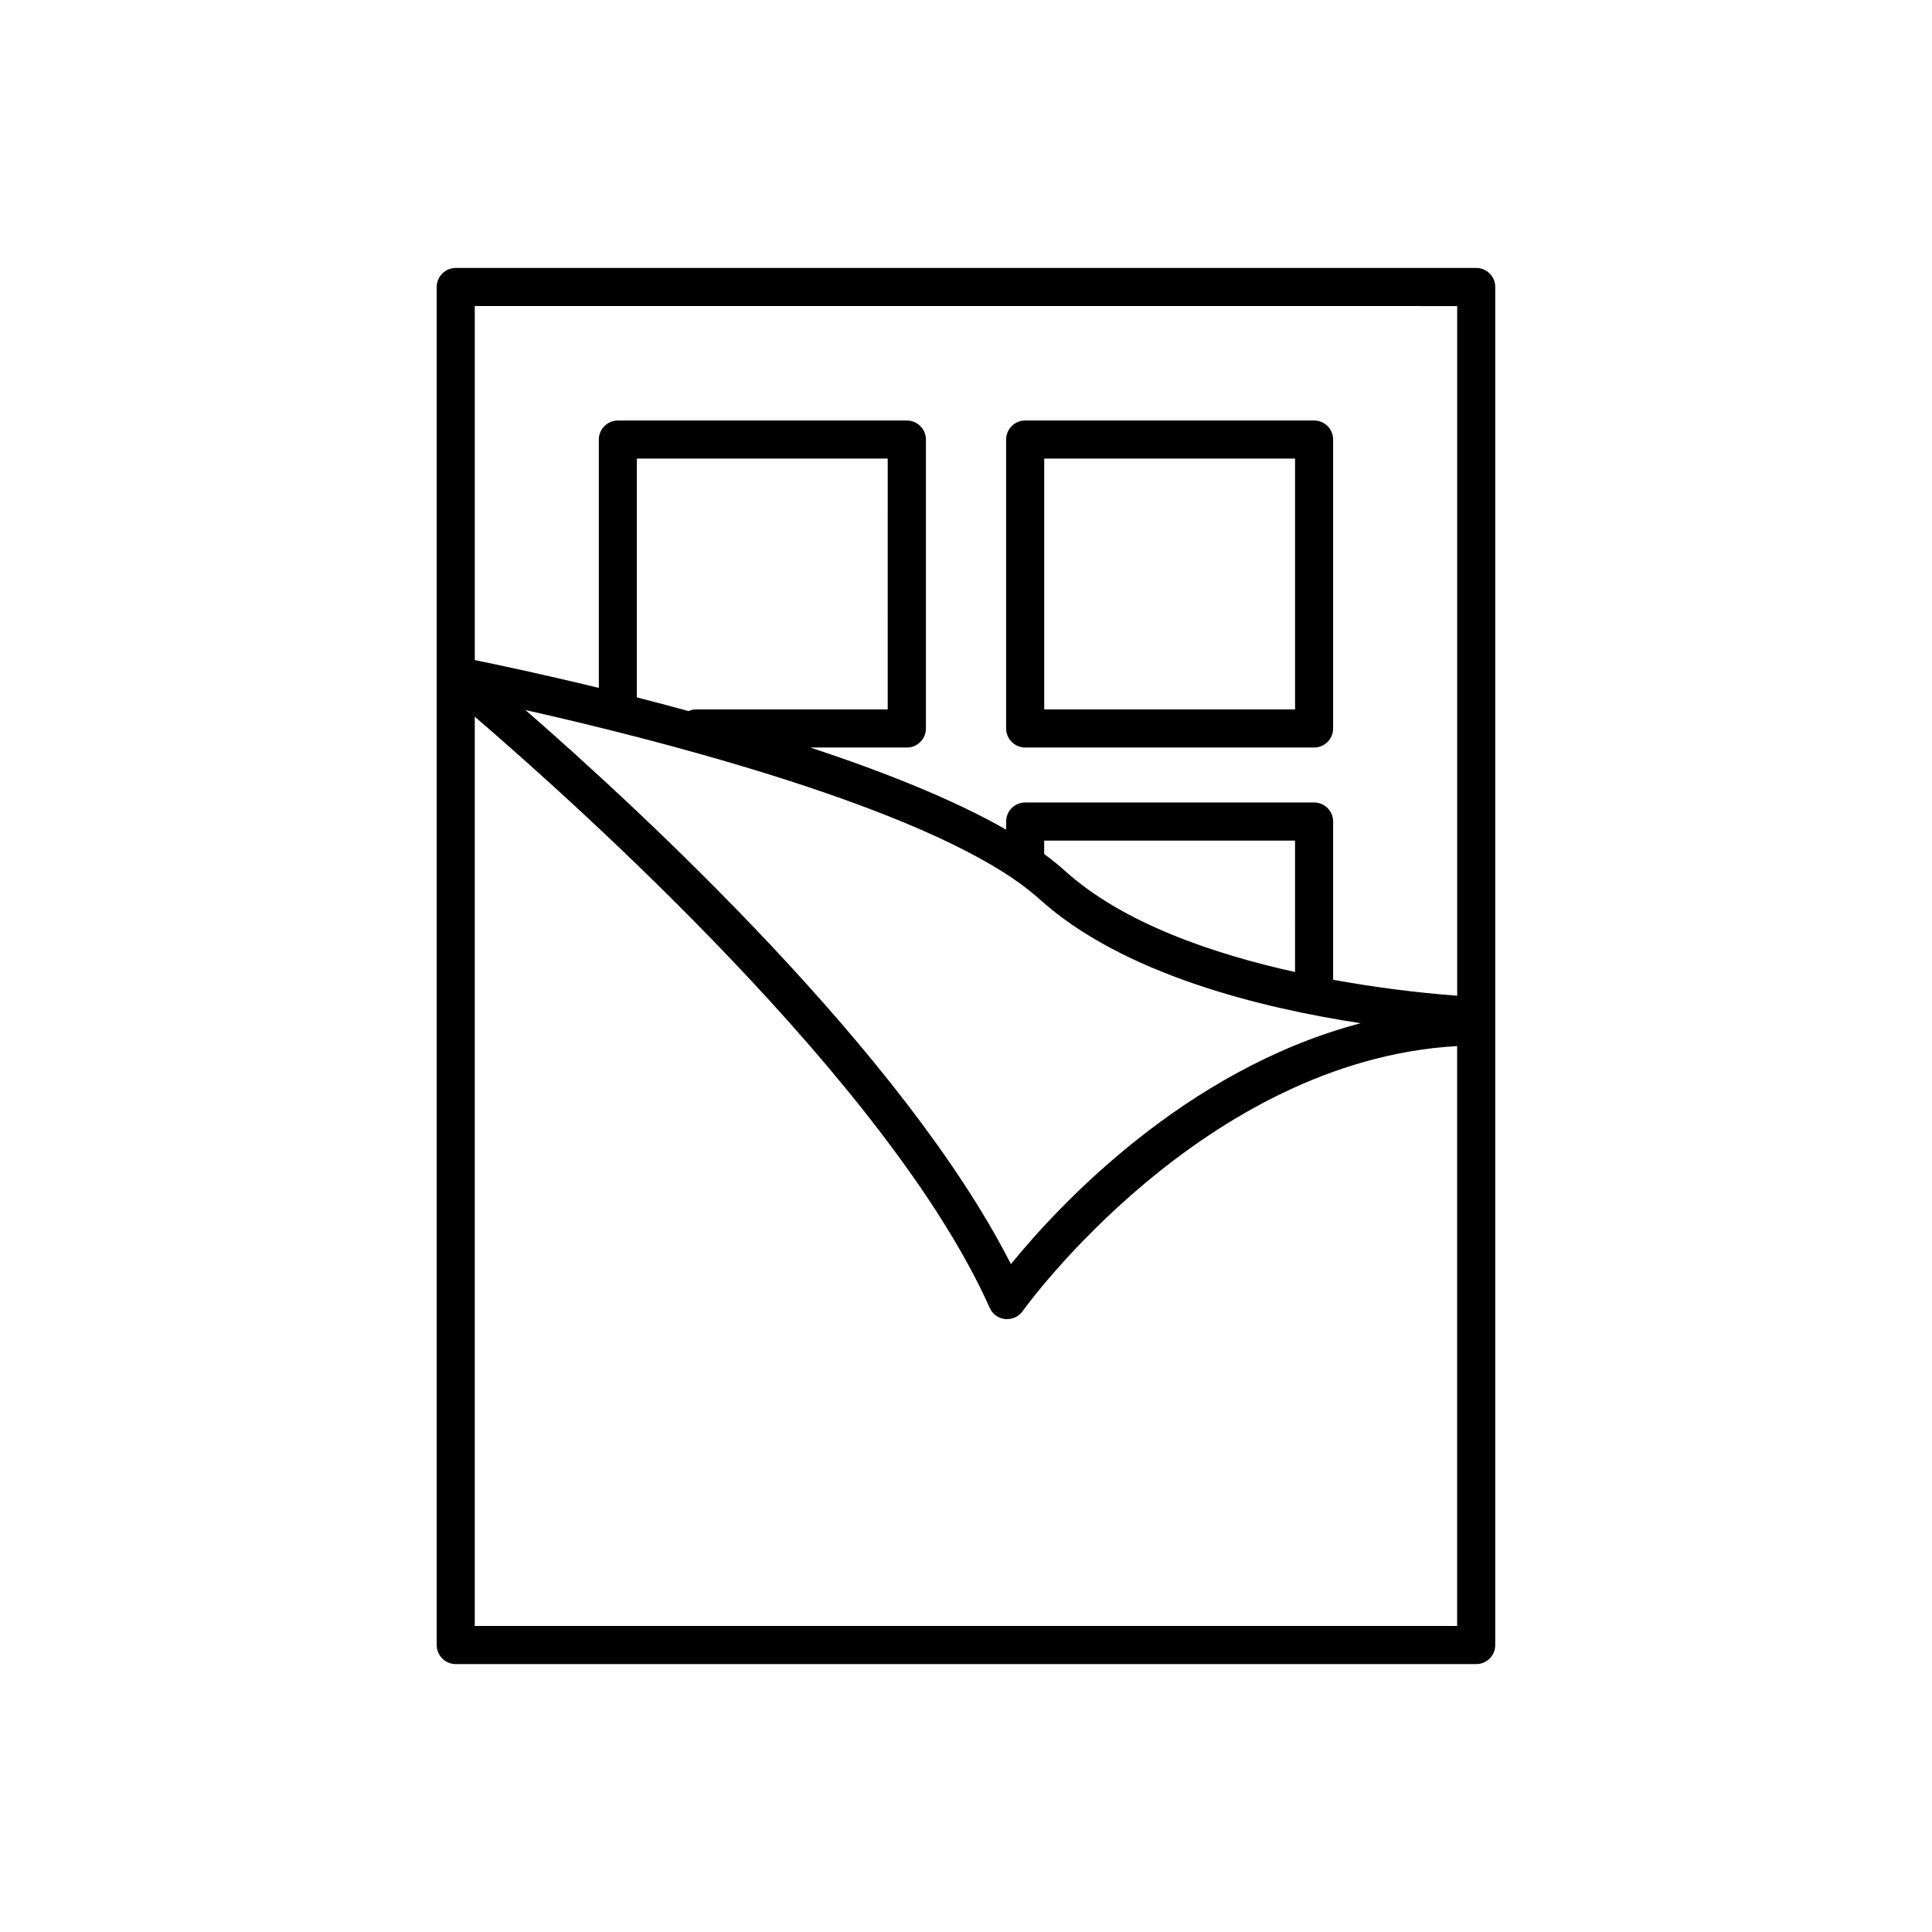 <?xml version="1.0" encoding="UTF-8"?>
<!-- Uploaded to: ICON Repo, www.svgrepo.com, Generator: ICON Repo Mixer Tools -->
<svg fill="#000000" width="800px" height="800px" version="1.1" viewBox="144 144 512 512" xmlns="http://www.w3.org/2000/svg">
 <g>
  <path d="m535.21 215.01h-270.43c-2.785 0-5.047 2.258-5.047 5.047v359.9c0 2.789 2.262 5.047 5.047 5.047h270.43c2.789 0 5.047-2.258 5.047-5.047v-359.91c-0.004-2.781-2.262-5.035-5.047-5.035zm-5.039 10.098v182.77c-11.023-0.836-22-2.246-32.875-4.231v-41.93c0-2.785-2.254-5.043-5.039-5.047h-76.574c-2.789 0-5.047 2.258-5.047 5.047v2.144c-14.188-8.109-32.766-15.449-51.887-21.758h25.586l-0.004 0.004c2.789 0 5.051-2.262 5.051-5.051v-76.562c0-2.789-2.262-5.051-5.051-5.051h-76.594c-1.336 0-2.621 0.535-3.566 1.48-0.945 0.945-1.473 2.231-1.473 3.57v65.809c-14.879-3.621-26.844-6.141-32.875-7.371v-93.832zm-203.69 107.34c-4.703-1.289-9.289-2.5-13.707-3.633v-63.293h66.48l-0.004 66.48h-50.734c-0.699 0-1.391 0.145-2.027 0.434zm86.023 44.418-0.004-0.004c0.18 0.148 0.371 0.277 0.57 0.395 2.246 1.539 4.387 3.219 6.418 5.027 22.031 19.945 58.922 28.898 85.105 32.875-46.789 12.328-80.344 48.668-92.684 63.844-28.406-55.812-97.652-119.82-128.65-146.83 32.945 7.398 99.02 24.098 129.25 44.684zm74.695 24.727c-21.648-4.781-45.629-12.93-60.938-26.785h-0.004c-1.77-1.59-3.617-3.082-5.539-4.477v-3.562h66.48zm-217.38 173.31v-240.97c26.566 22.82 109.98 97.355 136.48 156.69 0.742 1.652 2.312 2.781 4.113 2.953h0.492c1.641 0 3.18-0.797 4.125-2.137 0.48-0.68 47.754-66.391 115.13-70.219v153.68z"/>
  <path d="m415.68 342.1h76.574c2.785-0.008 5.039-2.266 5.039-5.051v-76.562c0.004-1.34-0.527-2.625-1.473-3.57-0.945-0.945-2.227-1.48-3.566-1.48h-76.574c-2.789 0-5.047 2.262-5.047 5.051v76.535c-0.008 1.344 0.52 2.633 1.469 3.586 0.945 0.953 2.234 1.492 3.578 1.492zm5.047-76.574h66.48v66.477h-66.48z"/>
 </g>
</svg>